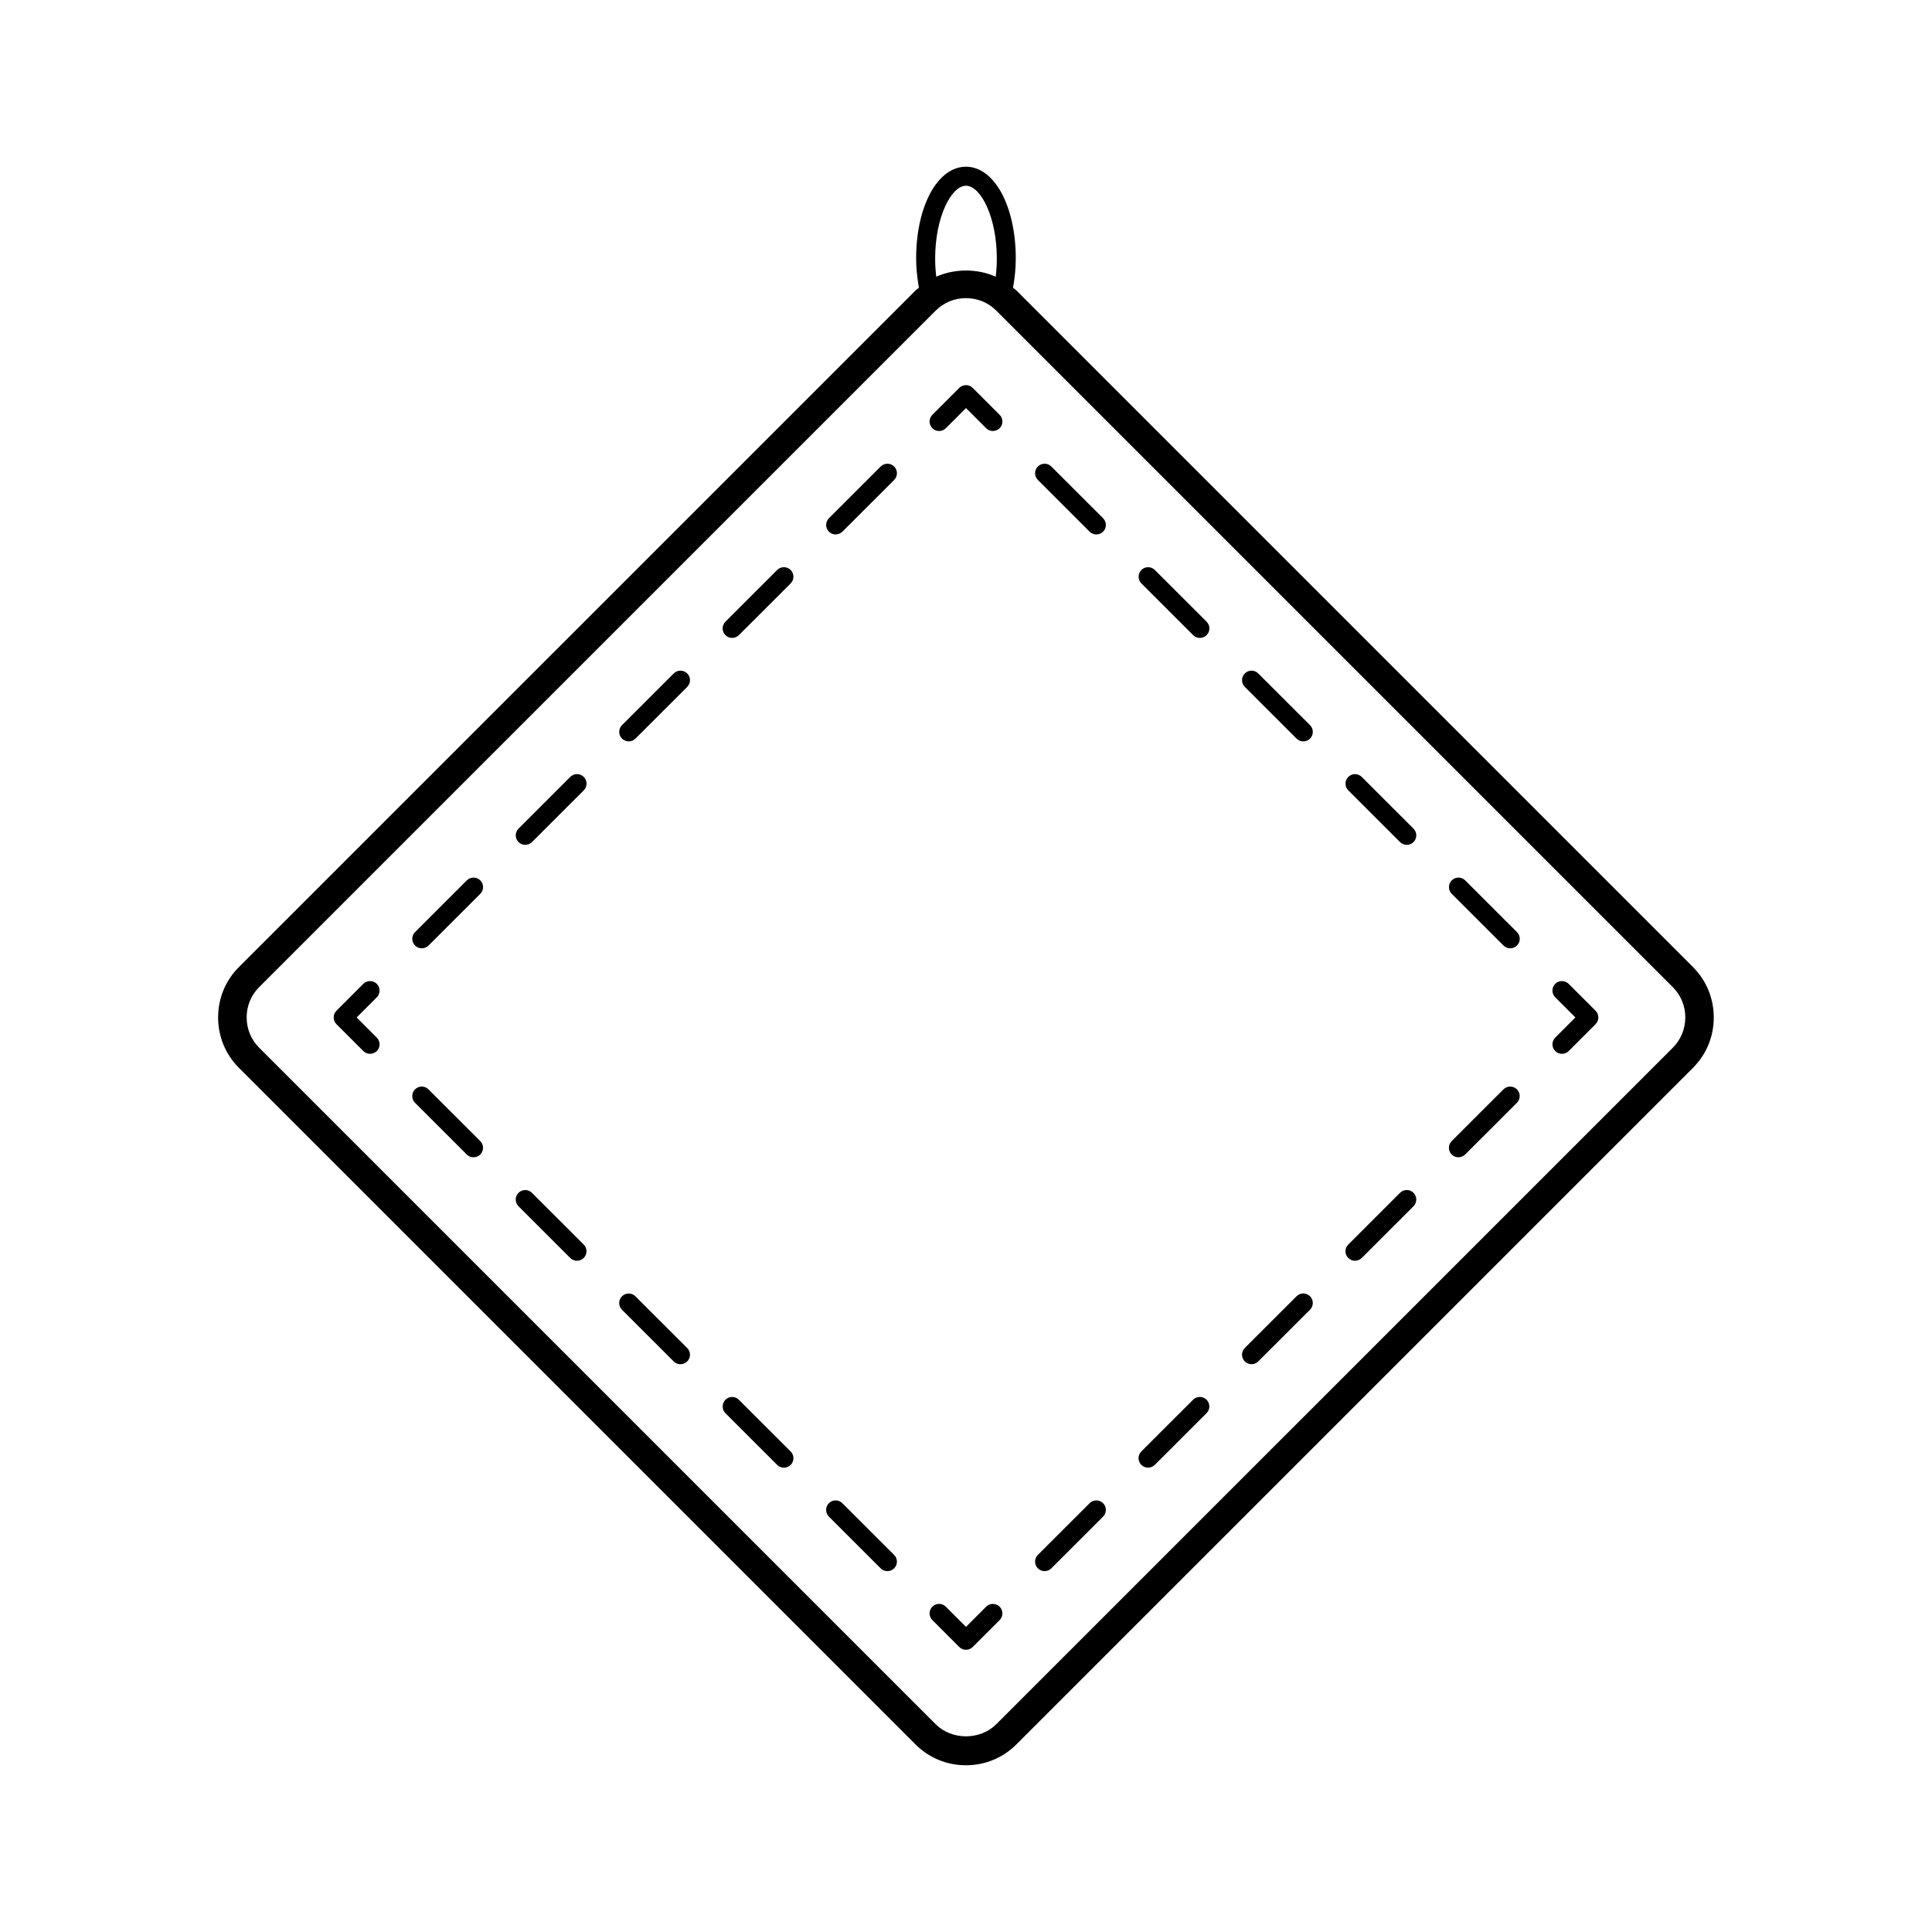 <?xml version="1.0" encoding="UTF-8"?>
<!-- Uploaded to: SVG Repo, www.svgrepo.com, Generator: SVG Repo Mixer Tools -->
<svg fill="#000000" width="800px" height="800px" version="1.1" viewBox="144 144 512 512" xmlns="http://www.w3.org/2000/svg">
 <g>
  <path d="m592.66 400.28-179.31-179.31c-0.273-0.273-0.598-0.465-0.891-0.715 0.438-2.488 0.734-5.055 0.734-7.75 0-13.863-5.68-24.324-13.203-24.324-7.527 0-13.203 10.453-13.203 24.324 0 2.695 0.301 5.262 0.734 7.75-0.293 0.25-0.621 0.441-0.891 0.719l-179.31 179.3c-3.559 3.559-5.516 8.297-5.516 13.355s1.961 9.805 5.516 13.359l179.31 179.31c3.551 3.559 8.297 5.516 13.355 5.516 5.059 0 9.805-1.961 13.355-5.516l179.31-179.3c3.559-3.559 5.516-8.297 5.516-13.355-0.004-5.059-1.953-9.809-5.512-13.363zm-192.66-207.06c3.859 0 8.168 8.246 8.168 19.285 0 1.629-0.102 3.25-0.289 4.82-4.961-2.18-10.801-2.18-15.766 0-0.188-1.57-0.289-3.188-0.289-4.82 0.008-11.043 4.316-19.285 8.176-19.285zm187.32 228.43-179.31 179.3c-4.262 4.258-11.77 4.258-16.031 0l-179.31-179.31c-2.133-2.133-3.301-4.977-3.301-8.016 0-3.039 1.168-5.883 3.301-8.016l179.31-179.3c2.133-2.125 4.973-3.301 8.016-3.301s5.883 1.176 8.016 3.301l179.31 179.31c2.133 2.133 3.301 4.977 3.301 8.016-0.004 3.035-1.18 5.879-3.305 8.012z"/>
  <path d="m243.85 404.73c-0.984-0.984-2.578-0.984-3.562 0l-7.125 7.125c-0.984 0.984-0.984 2.578 0 3.562l7.125 7.125c0.492 0.492 1.137 0.734 1.785 0.734 0.645 0 1.289-0.246 1.785-0.734 0.984-0.984 0.984-2.578 0-3.562l-5.344-5.344 5.344-5.344c0.977-0.984 0.977-2.582-0.008-3.562z"/>
  <path d="m295.13 349.89-13.715 13.707c-0.984 0.984-0.984 2.578 0 3.562 0.492 0.492 1.137 0.734 1.785 0.734 0.645 0 1.289-0.246 1.785-0.734l13.715-13.707c0.984-0.984 0.984-2.578 0-3.562s-2.586-0.984-3.57 0z"/>
  <path d="m267.71 377.31-13.715 13.707c-0.984 0.984-0.984 2.578 0 3.562 0.492 0.492 1.137 0.734 1.785 0.734 0.645 0 1.289-0.246 1.785-0.734l13.715-13.707c0.984-0.984 0.984-2.578 0-3.562s-2.582-0.988-3.57 0z"/>
  <path d="m322.55 322.47-13.715 13.707c-0.984 0.984-0.984 2.578 0 3.562 0.492 0.492 1.137 0.734 1.785 0.734 0.645 0 1.289-0.246 1.785-0.734l13.715-13.707c0.984-0.984 0.984-2.578 0-3.562-0.984-0.984-2.586-0.984-3.57 0z"/>
  <path d="m377.39 267.63-13.715 13.707c-0.984 0.984-0.984 2.578 0 3.562 0.492 0.492 1.137 0.734 1.785 0.734 0.645 0 1.289-0.246 1.785-0.734l13.715-13.707c0.984-0.984 0.984-2.578 0-3.562-0.984-0.984-2.586-0.984-3.57 0z"/>
  <path d="m349.96 295.05-13.715 13.707c-0.984 0.984-0.984 2.578 0 3.562 0.492 0.492 1.137 0.734 1.785 0.734 0.645 0 1.289-0.246 1.785-0.734l13.715-13.707c0.984-0.984 0.984-2.578 0-3.562s-2.582-0.984-3.57 0z"/>
  <path d="m401.78 246.8c-0.984-0.984-2.578-0.984-3.562 0l-7.125 7.125c-0.984 0.984-0.984 2.578 0 3.562s2.578 0.984 3.562 0l5.344-5.344 5.344 5.344c0.492 0.492 1.137 0.734 1.785 0.734 0.645 0 1.289-0.246 1.785-0.734 0.984-0.984 0.984-2.578 0-3.562z"/>
  <path d="m422.61 267.63c-0.984-0.984-2.578-0.984-3.562 0-0.984 0.984-0.984 2.578 0 3.562l13.715 13.707c0.492 0.492 1.137 0.734 1.785 0.734 0.645 0 1.289-0.246 1.785-0.734 0.984-0.984 0.984-2.578 0-3.562z"/>
  <path d="m504.87 349.89c-0.984-0.984-2.578-0.984-3.562 0s-0.984 2.578 0 3.562l13.715 13.707c0.492 0.492 1.137 0.734 1.785 0.734 0.645 0 1.289-0.246 1.785-0.734 0.984-0.984 0.984-2.578 0-3.562z"/>
  <path d="m450.04 295.05c-0.984-0.984-2.578-0.984-3.562 0s-0.984 2.578 0 3.562l13.715 13.707c0.492 0.492 1.137 0.734 1.785 0.734 0.645 0 1.289-0.246 1.785-0.734 0.984-0.984 0.984-2.578 0-3.562z"/>
  <path d="m532.29 377.31c-0.984-0.984-2.578-0.984-3.562 0s-0.984 2.578 0 3.562l13.715 13.707c0.492 0.492 1.137 0.734 1.785 0.734 0.645 0 1.289-0.246 1.785-0.734 0.984-0.984 0.984-2.578 0-3.562z"/>
  <path d="m477.45 322.47c-0.984-0.984-2.578-0.984-3.562 0s-0.984 2.578 0 3.562l13.715 13.707c0.492 0.492 1.137 0.734 1.785 0.734 0.645 0 1.289-0.246 1.785-0.734 0.984-0.984 0.984-2.578 0-3.562z"/>
  <path d="m559.71 404.73c-0.984-0.984-2.578-0.984-3.562 0-0.984 0.984-0.984 2.578 0 3.562l5.344 5.344-5.344 5.344c-0.984 0.984-0.984 2.578 0 3.562 0.492 0.492 1.137 0.734 1.785 0.734 0.645 0 1.289-0.246 1.785-0.734l7.125-7.125c0.984-0.984 0.984-2.578 0-3.562z"/>
  <path d="m515.02 460.11-13.715 13.707c-0.984 0.984-0.984 2.578 0 3.562 0.492 0.492 1.137 0.734 1.785 0.734 0.645 0 1.289-0.246 1.785-0.734l13.715-13.707c0.984-0.984 0.984-2.578 0-3.562-0.988-0.984-2.59-0.988-3.57 0z"/>
  <path d="m460.18 514.94-13.715 13.707c-0.984 0.984-0.984 2.578 0 3.562 0.492 0.492 1.137 0.734 1.785 0.734 0.645 0 1.289-0.246 1.785-0.734l13.715-13.707c0.984-0.984 0.984-2.578 0-3.562-0.988-0.98-2.582-0.98-3.57 0z"/>
  <path d="m487.6 487.52-13.715 13.707c-0.984 0.984-0.984 2.578 0 3.562 0.492 0.492 1.137 0.734 1.785 0.734 0.645 0 1.289-0.246 1.785-0.734l13.715-13.707c0.984-0.984 0.984-2.578 0-3.562-0.988-0.98-2.59-0.98-3.57 0z"/>
  <path d="m432.76 542.36-13.715 13.707c-0.984 0.984-0.984 2.578 0 3.562 0.492 0.492 1.137 0.734 1.785 0.734 0.645 0 1.289-0.246 1.785-0.734l13.715-13.707c0.984-0.984 0.984-2.578 0-3.562-0.984-0.98-2.59-0.98-3.57 0z"/>
  <path d="m542.43 432.69-13.715 13.707c-0.984 0.984-0.984 2.578 0 3.562 0.492 0.492 1.137 0.734 1.785 0.734 0.645 0 1.289-0.246 1.785-0.734l13.715-13.707c0.984-0.984 0.984-2.578 0-3.562s-2.582-0.984-3.57 0z"/>
  <path d="m405.34 569.79-5.344 5.34-5.344-5.344c-0.984-0.984-2.578-0.984-3.562 0s-0.984 2.578 0 3.562l7.125 7.125c0.492 0.492 1.137 0.734 1.785 0.734 0.645 0 1.289-0.246 1.785-0.734l7.125-7.125c0.984-0.984 0.984-2.578 0-3.562-0.992-0.984-2.586-0.984-3.57 0.004z"/>
  <path d="m257.55 432.69c-0.984-0.984-2.578-0.984-3.562 0-0.984 0.984-0.984 2.578 0 3.562l13.715 13.707c0.492 0.492 1.137 0.734 1.785 0.734 0.645 0 1.289-0.246 1.785-0.734 0.984-0.984 0.984-2.578 0-3.562z"/>
  <path d="m339.81 514.95c-0.984-0.984-2.578-0.984-3.562 0s-0.984 2.578 0 3.562l13.715 13.707c0.492 0.492 1.137 0.734 1.785 0.734 0.645 0 1.289-0.246 1.785-0.734 0.984-0.984 0.984-2.578 0-3.562z"/>
  <path d="m284.97 460.11c-0.984-0.984-2.578-0.984-3.562 0s-0.984 2.578 0 3.562l13.715 13.707c0.492 0.492 1.137 0.734 1.785 0.734 0.645 0 1.289-0.246 1.785-0.734 0.984-0.984 0.984-2.578 0-3.562z"/>
  <path d="m367.23 542.36c-0.984-0.984-2.578-0.984-3.562 0s-0.984 2.578 0 3.562l13.715 13.707c0.492 0.492 1.137 0.734 1.785 0.734 0.645 0 1.289-0.246 1.785-0.734 0.984-0.984 0.984-2.578 0-3.562z"/>
  <path d="m312.39 487.53c-0.984-0.984-2.578-0.984-3.562 0s-0.984 2.578 0 3.562l13.715 13.707c0.492 0.492 1.137 0.734 1.785 0.734 0.645 0 1.289-0.246 1.785-0.734 0.984-0.984 0.984-2.578 0-3.562z"/>
 </g>
</svg>